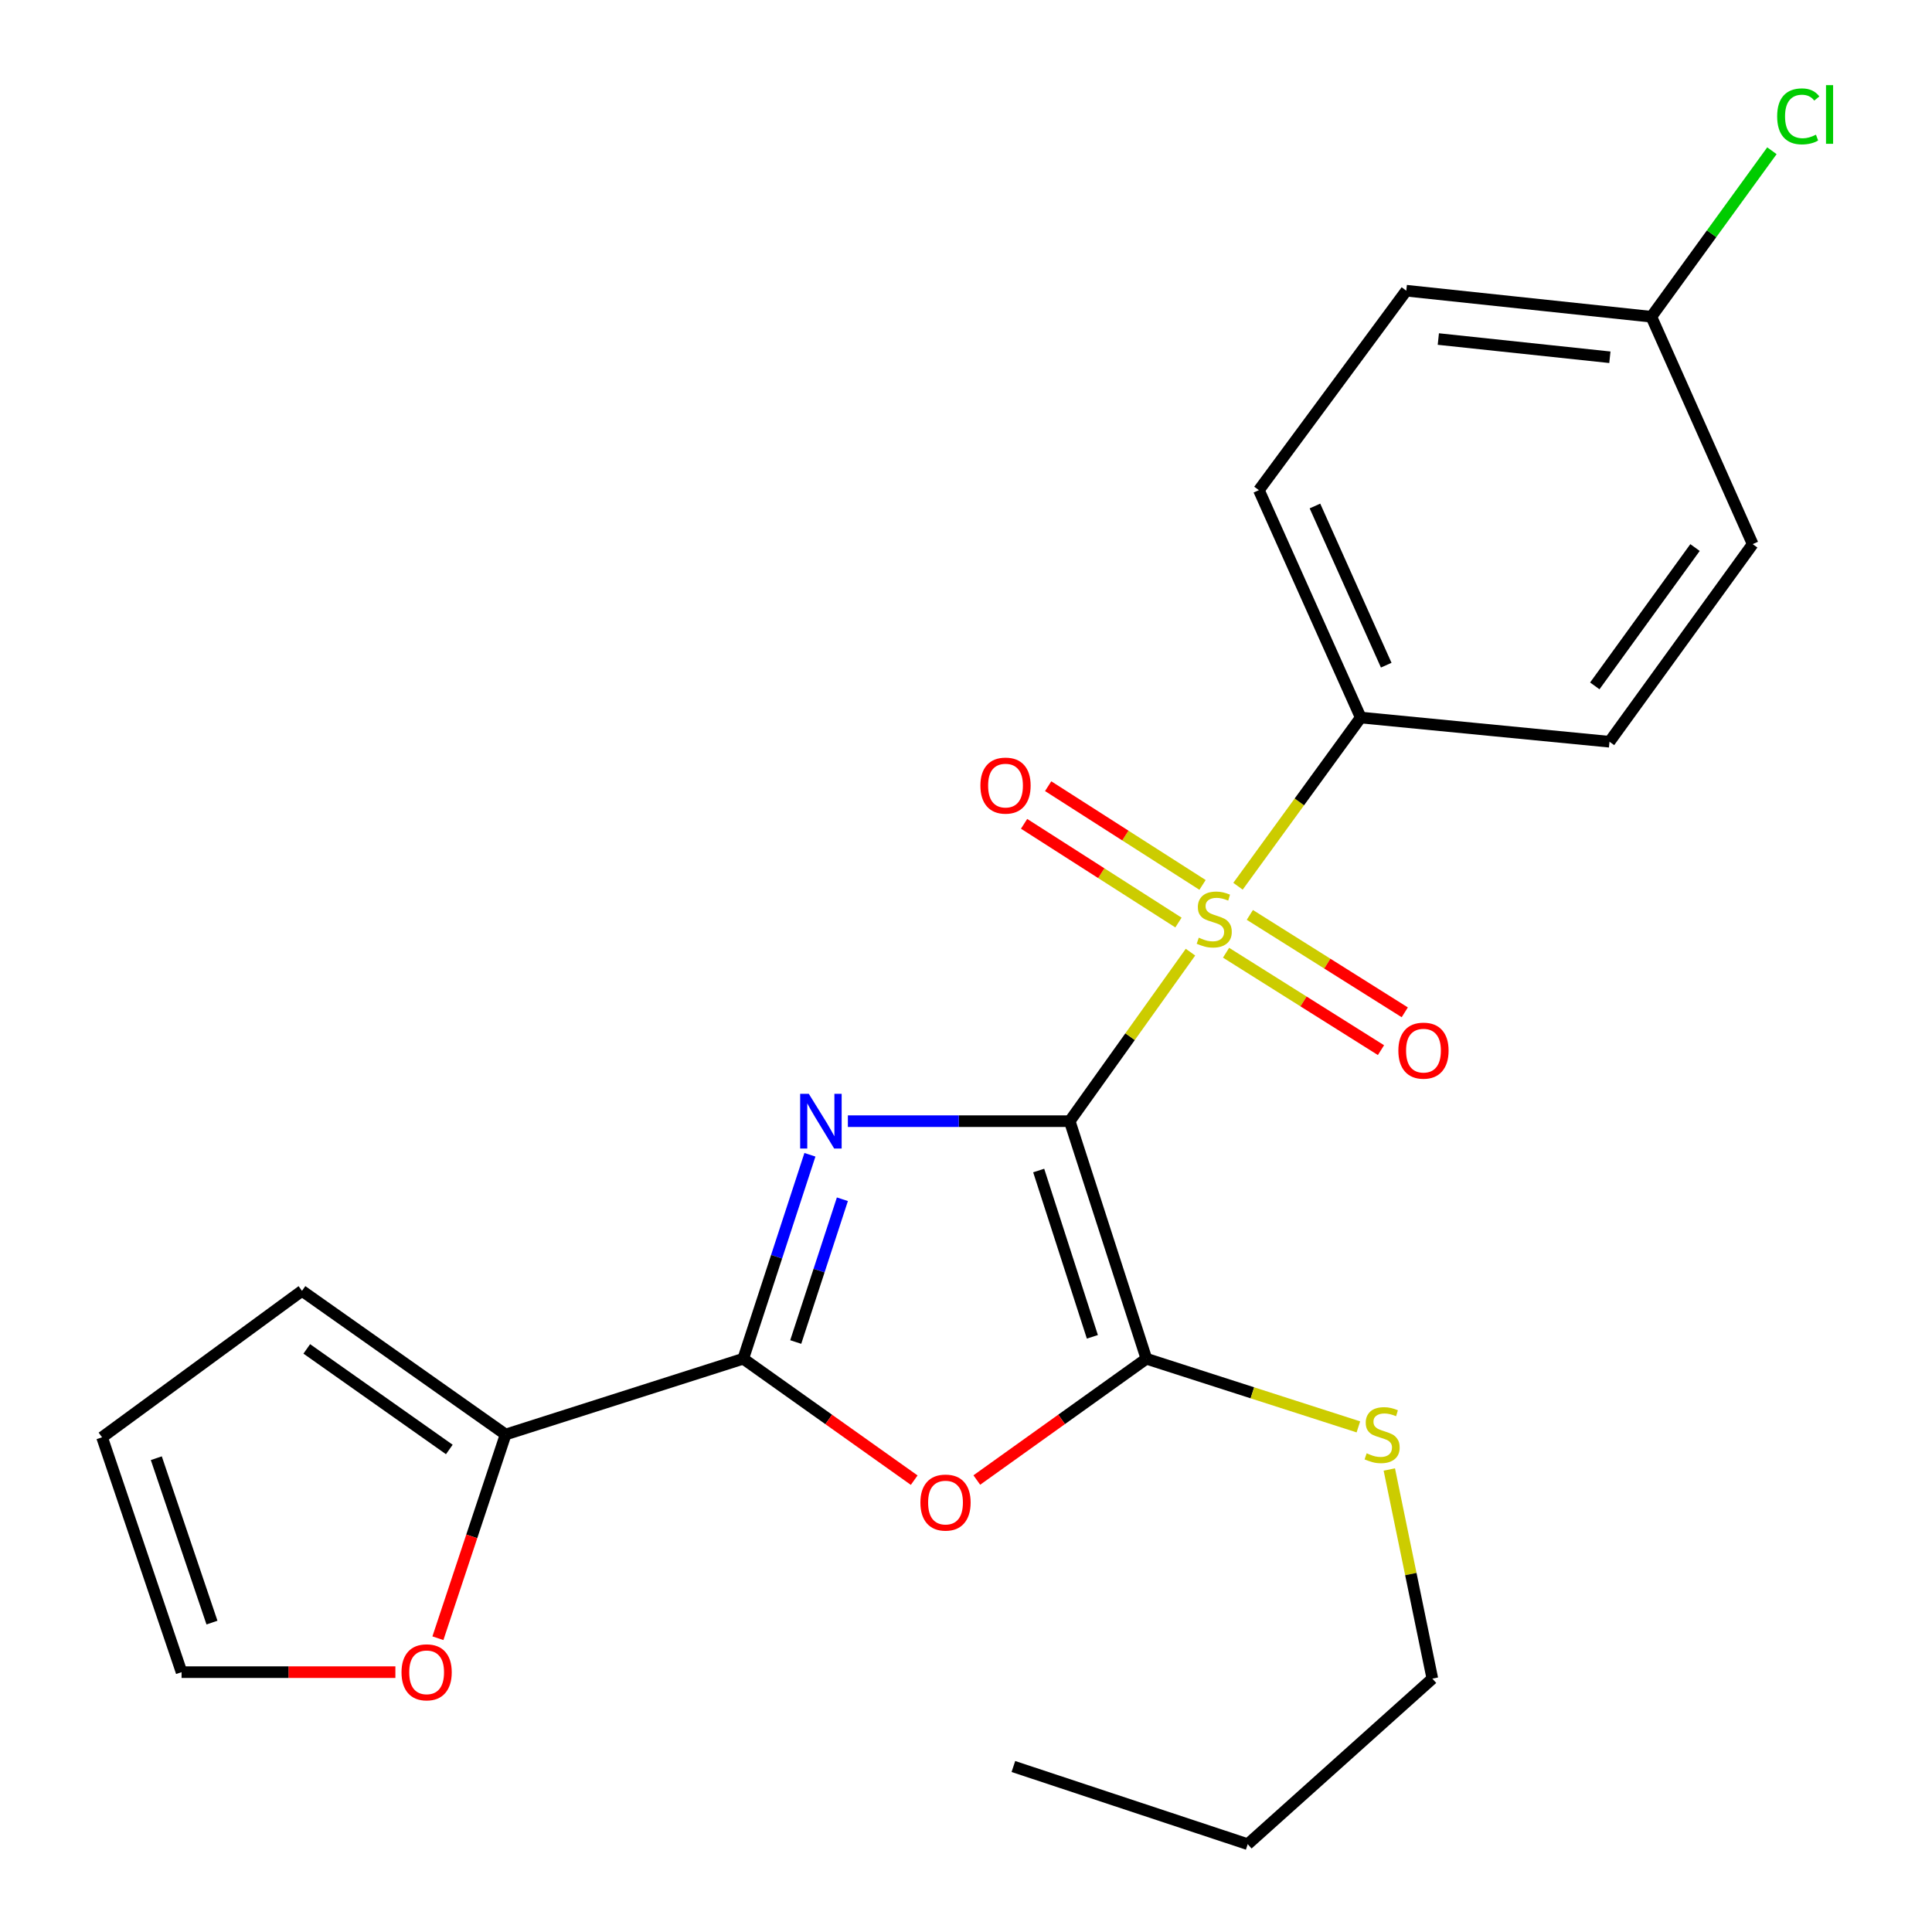 <?xml version='1.0' encoding='iso-8859-1'?>
<svg version='1.1' baseProfile='full'
              xmlns='http://www.w3.org/2000/svg'
                      xmlns:rdkit='http://www.rdkit.org/xml'
                      xmlns:xlink='http://www.w3.org/1999/xlink'
                  xml:space='preserve'
width='1000px' height='1000px' viewBox='0 0 1000 1000'>
<!-- END OF HEADER -->
<rect style='opacity:1.0;fill:#FFFFFF;stroke:none' width='1000' height='1000' x='0' y='0'> </rect>
<path class='bond-0' d='M 553.681,580.316 L 496.27,580.316' style='fill:none;fill-rule:evenodd;stroke:#000000;stroke-width:6px;stroke-linecap:butt;stroke-linejoin:miter;stroke-opacity:1' />
<path class='bond-0' d='M 496.27,580.316 L 438.858,580.316' style='fill:none;fill-rule:evenodd;stroke:#0000FF;stroke-width:6px;stroke-linecap:butt;stroke-linejoin:miter;stroke-opacity:1' />
<path class='bond-1' d='M 553.681,580.316 L 584.935,536.575' style='fill:none;fill-rule:evenodd;stroke:#000000;stroke-width:6px;stroke-linecap:butt;stroke-linejoin:miter;stroke-opacity:1' />
<path class='bond-1' d='M 584.935,536.575 L 616.189,492.834' style='fill:none;fill-rule:evenodd;stroke:#CCCC00;stroke-width:6px;stroke-linecap:butt;stroke-linejoin:miter;stroke-opacity:1' />
<path class='bond-2' d='M 553.681,580.316 L 593.37,703.277' style='fill:none;fill-rule:evenodd;stroke:#000000;stroke-width:6px;stroke-linecap:butt;stroke-linejoin:miter;stroke-opacity:1' />
<path class='bond-2' d='M 537.625,605.864 L 565.408,691.937' style='fill:none;fill-rule:evenodd;stroke:#000000;stroke-width:6px;stroke-linecap:butt;stroke-linejoin:miter;stroke-opacity:1' />
<path class='bond-3' d='M 419.214,597.71 L 401.961,650.493' style='fill:none;fill-rule:evenodd;stroke:#0000FF;stroke-width:6px;stroke-linecap:butt;stroke-linejoin:miter;stroke-opacity:1' />
<path class='bond-3' d='M 401.961,650.493 L 384.708,703.277' style='fill:none;fill-rule:evenodd;stroke:#000000;stroke-width:6px;stroke-linecap:butt;stroke-linejoin:miter;stroke-opacity:1' />
<path class='bond-3' d='M 436.021,620.73 L 423.944,657.679' style='fill:none;fill-rule:evenodd;stroke:#0000FF;stroke-width:6px;stroke-linecap:butt;stroke-linejoin:miter;stroke-opacity:1' />
<path class='bond-3' d='M 423.944,657.679 L 411.867,694.627' style='fill:none;fill-rule:evenodd;stroke:#000000;stroke-width:6px;stroke-linecap:butt;stroke-linejoin:miter;stroke-opacity:1' />
<path class='bond-6' d='M 640.788,458.713 L 672.547,415.055' style='fill:none;fill-rule:evenodd;stroke:#CCCC00;stroke-width:6px;stroke-linecap:butt;stroke-linejoin:miter;stroke-opacity:1' />
<path class='bond-6' d='M 672.547,415.055 L 704.306,371.397' style='fill:none;fill-rule:evenodd;stroke:#000000;stroke-width:6px;stroke-linecap:butt;stroke-linejoin:miter;stroke-opacity:1' />
<path class='bond-7' d='M 634.609,493.135 L 674.702,518.345' style='fill:none;fill-rule:evenodd;stroke:#CCCC00;stroke-width:6px;stroke-linecap:butt;stroke-linejoin:miter;stroke-opacity:1' />
<path class='bond-7' d='M 674.702,518.345 L 714.796,543.555' style='fill:none;fill-rule:evenodd;stroke:#FF0000;stroke-width:6px;stroke-linecap:butt;stroke-linejoin:miter;stroke-opacity:1' />
<path class='bond-7' d='M 646.919,473.556 L 687.013,498.766' style='fill:none;fill-rule:evenodd;stroke:#CCCC00;stroke-width:6px;stroke-linecap:butt;stroke-linejoin:miter;stroke-opacity:1' />
<path class='bond-7' d='M 687.013,498.766 L 727.107,523.976' style='fill:none;fill-rule:evenodd;stroke:#FF0000;stroke-width:6px;stroke-linecap:butt;stroke-linejoin:miter;stroke-opacity:1' />
<path class='bond-8' d='M 622.43,458.026 L 582.478,432.476' style='fill:none;fill-rule:evenodd;stroke:#CCCC00;stroke-width:6px;stroke-linecap:butt;stroke-linejoin:miter;stroke-opacity:1' />
<path class='bond-8' d='M 582.478,432.476 L 542.526,406.926' style='fill:none;fill-rule:evenodd;stroke:#FF0000;stroke-width:6px;stroke-linecap:butt;stroke-linejoin:miter;stroke-opacity:1' />
<path class='bond-8' d='M 609.97,477.51 L 570.018,451.96' style='fill:none;fill-rule:evenodd;stroke:#CCCC00;stroke-width:6px;stroke-linecap:butt;stroke-linejoin:miter;stroke-opacity:1' />
<path class='bond-8' d='M 570.018,451.96 L 530.065,426.41' style='fill:none;fill-rule:evenodd;stroke:#FF0000;stroke-width:6px;stroke-linecap:butt;stroke-linejoin:miter;stroke-opacity:1' />
<path class='bond-4' d='M 593.37,703.277 L 549.483,734.669' style='fill:none;fill-rule:evenodd;stroke:#000000;stroke-width:6px;stroke-linecap:butt;stroke-linejoin:miter;stroke-opacity:1' />
<path class='bond-4' d='M 549.483,734.669 L 505.595,766.061' style='fill:none;fill-rule:evenodd;stroke:#FF0000;stroke-width:6px;stroke-linecap:butt;stroke-linejoin:miter;stroke-opacity:1' />
<path class='bond-11' d='M 593.37,703.277 L 648.234,720.916' style='fill:none;fill-rule:evenodd;stroke:#000000;stroke-width:6px;stroke-linecap:butt;stroke-linejoin:miter;stroke-opacity:1' />
<path class='bond-11' d='M 648.234,720.916 L 703.097,738.555' style='fill:none;fill-rule:evenodd;stroke:#CCCC00;stroke-width:6px;stroke-linecap:butt;stroke-linejoin:miter;stroke-opacity:1' />
<path class='bond-5' d='M 384.708,703.277 L 261.708,742.504' style='fill:none;fill-rule:evenodd;stroke:#000000;stroke-width:6px;stroke-linecap:butt;stroke-linejoin:miter;stroke-opacity:1' />
<path class='bond-23' d='M 384.708,703.277 L 428.949,734.704' style='fill:none;fill-rule:evenodd;stroke:#000000;stroke-width:6px;stroke-linecap:butt;stroke-linejoin:miter;stroke-opacity:1' />
<path class='bond-23' d='M 428.949,734.704 L 473.189,766.13' style='fill:none;fill-rule:evenodd;stroke:#FF0000;stroke-width:6px;stroke-linecap:butt;stroke-linejoin:miter;stroke-opacity:1' />
<path class='bond-9' d='M 261.708,742.504 L 244.184,795.224' style='fill:none;fill-rule:evenodd;stroke:#000000;stroke-width:6px;stroke-linecap:butt;stroke-linejoin:miter;stroke-opacity:1' />
<path class='bond-9' d='M 244.184,795.224 L 226.661,847.944' style='fill:none;fill-rule:evenodd;stroke:#FF0000;stroke-width:6px;stroke-linecap:butt;stroke-linejoin:miter;stroke-opacity:1' />
<path class='bond-10' d='M 261.708,742.504 L 156.311,668.136' style='fill:none;fill-rule:evenodd;stroke:#000000;stroke-width:6px;stroke-linecap:butt;stroke-linejoin:miter;stroke-opacity:1' />
<path class='bond-10' d='M 232.565,750.246 L 158.787,698.188' style='fill:none;fill-rule:evenodd;stroke:#000000;stroke-width:6px;stroke-linecap:butt;stroke-linejoin:miter;stroke-opacity:1' />
<path class='bond-14' d='M 704.306,371.397 L 651.601,253.703' style='fill:none;fill-rule:evenodd;stroke:#000000;stroke-width:6px;stroke-linecap:butt;stroke-linejoin:miter;stroke-opacity:1' />
<path class='bond-14' d='M 717.508,344.29 L 680.614,261.905' style='fill:none;fill-rule:evenodd;stroke:#000000;stroke-width:6px;stroke-linecap:butt;stroke-linejoin:miter;stroke-opacity:1' />
<path class='bond-15' d='M 704.306,371.397 L 833.075,383.924' style='fill:none;fill-rule:evenodd;stroke:#000000;stroke-width:6px;stroke-linecap:butt;stroke-linejoin:miter;stroke-opacity:1' />
<path class='bond-12' d='M 204.653,865.504 L 149.317,865.504' style='fill:none;fill-rule:evenodd;stroke:#FF0000;stroke-width:6px;stroke-linecap:butt;stroke-linejoin:miter;stroke-opacity:1' />
<path class='bond-12' d='M 149.317,865.504 L 93.982,865.504' style='fill:none;fill-rule:evenodd;stroke:#000000;stroke-width:6px;stroke-linecap:butt;stroke-linejoin:miter;stroke-opacity:1' />
<path class='bond-13' d='M 156.311,668.136 L 52.828,743.943' style='fill:none;fill-rule:evenodd;stroke:#000000;stroke-width:6px;stroke-linecap:butt;stroke-linejoin:miter;stroke-opacity:1' />
<path class='bond-20' d='M 719.108,760.609 L 730.247,814.734' style='fill:none;fill-rule:evenodd;stroke:#CCCC00;stroke-width:6px;stroke-linecap:butt;stroke-linejoin:miter;stroke-opacity:1' />
<path class='bond-20' d='M 730.247,814.734 L 741.387,868.858' style='fill:none;fill-rule:evenodd;stroke:#000000;stroke-width:6px;stroke-linecap:butt;stroke-linejoin:miter;stroke-opacity:1' />
<path class='bond-25' d='M 93.982,865.504 L 52.828,743.943' style='fill:none;fill-rule:evenodd;stroke:#000000;stroke-width:6px;stroke-linecap:butt;stroke-linejoin:miter;stroke-opacity:1' />
<path class='bond-25' d='M 109.715,839.854 L 80.907,754.761' style='fill:none;fill-rule:evenodd;stroke:#000000;stroke-width:6px;stroke-linecap:butt;stroke-linejoin:miter;stroke-opacity:1' />
<path class='bond-17' d='M 651.601,253.703 L 727.896,150.464' style='fill:none;fill-rule:evenodd;stroke:#000000;stroke-width:6px;stroke-linecap:butt;stroke-linejoin:miter;stroke-opacity:1' />
<path class='bond-18' d='M 833.075,383.924 L 907.186,281.636' style='fill:none;fill-rule:evenodd;stroke:#000000;stroke-width:6px;stroke-linecap:butt;stroke-linejoin:miter;stroke-opacity:1' />
<path class='bond-18' d='M 825.463,355.011 L 877.341,283.41' style='fill:none;fill-rule:evenodd;stroke:#000000;stroke-width:6px;stroke-linecap:butt;stroke-linejoin:miter;stroke-opacity:1' />
<path class='bond-16' d='M 854.738,163.942 L 907.186,281.636' style='fill:none;fill-rule:evenodd;stroke:#000000;stroke-width:6px;stroke-linecap:butt;stroke-linejoin:miter;stroke-opacity:1' />
<path class='bond-19' d='M 854.738,163.942 L 885.939,120.984' style='fill:none;fill-rule:evenodd;stroke:#000000;stroke-width:6px;stroke-linecap:butt;stroke-linejoin:miter;stroke-opacity:1' />
<path class='bond-19' d='M 885.939,120.984 L 917.14,78.026' style='fill:none;fill-rule:evenodd;stroke:#00CC00;stroke-width:6px;stroke-linecap:butt;stroke-linejoin:miter;stroke-opacity:1' />
<path class='bond-24' d='M 854.738,163.942 L 727.896,150.464' style='fill:none;fill-rule:evenodd;stroke:#000000;stroke-width:6px;stroke-linecap:butt;stroke-linejoin:miter;stroke-opacity:1' />
<path class='bond-24' d='M 833.268,184.919 L 744.478,175.484' style='fill:none;fill-rule:evenodd;stroke:#000000;stroke-width:6px;stroke-linecap:butt;stroke-linejoin:miter;stroke-opacity:1' />
<path class='bond-21' d='M 741.387,868.858 L 645.819,954.545' style='fill:none;fill-rule:evenodd;stroke:#000000;stroke-width:6px;stroke-linecap:butt;stroke-linejoin:miter;stroke-opacity:1' />
<path class='bond-22' d='M 645.819,954.545 L 524.527,914.342' style='fill:none;fill-rule:evenodd;stroke:#000000;stroke-width:6px;stroke-linecap:butt;stroke-linejoin:miter;stroke-opacity:1' />
<path  class='atom-1' d='M 418.639 566.156
L 427.919 581.156
Q 428.839 582.636, 430.319 585.316
Q 431.799 587.996, 431.879 588.156
L 431.879 566.156
L 435.639 566.156
L 435.639 594.476
L 431.759 594.476
L 421.799 578.076
Q 420.639 576.156, 419.399 573.956
Q 418.199 571.756, 417.839 571.076
L 417.839 594.476
L 414.159 594.476
L 414.159 566.156
L 418.639 566.156
' fill='#0000FF'/>
<path  class='atom-2' d='M 620.486 485.345
Q 620.806 485.465, 622.126 486.025
Q 623.446 486.585, 624.886 486.945
Q 626.366 487.265, 627.806 487.265
Q 630.486 487.265, 632.046 485.985
Q 633.606 484.665, 633.606 482.385
Q 633.606 480.825, 632.806 479.865
Q 632.046 478.905, 630.846 478.385
Q 629.646 477.865, 627.646 477.265
Q 625.126 476.505, 623.606 475.785
Q 622.126 475.065, 621.046 473.545
Q 620.006 472.025, 620.006 469.465
Q 620.006 465.905, 622.406 463.705
Q 624.846 461.505, 629.646 461.505
Q 632.926 461.505, 636.646 463.065
L 635.726 466.145
Q 632.326 464.745, 629.766 464.745
Q 627.006 464.745, 625.486 465.905
Q 623.966 467.025, 624.006 468.985
Q 624.006 470.505, 624.766 471.425
Q 625.566 472.345, 626.686 472.865
Q 627.846 473.385, 629.766 473.985
Q 632.326 474.785, 633.846 475.585
Q 635.366 476.385, 636.446 478.025
Q 637.566 479.625, 637.566 482.385
Q 637.566 486.305, 634.926 488.425
Q 632.326 490.505, 627.966 490.505
Q 625.446 490.505, 623.526 489.945
Q 621.646 489.425, 619.406 488.505
L 620.486 485.345
' fill='#CCCC00'/>
<path  class='atom-5' d='M 476.399 777.725
Q 476.399 770.925, 479.759 767.125
Q 483.119 763.325, 489.399 763.325
Q 495.679 763.325, 499.039 767.125
Q 502.399 770.925, 502.399 777.725
Q 502.399 784.605, 498.999 788.525
Q 495.599 792.405, 489.399 792.405
Q 483.159 792.405, 479.759 788.525
Q 476.399 784.645, 476.399 777.725
M 489.399 789.205
Q 493.719 789.205, 496.039 786.325
Q 498.399 783.405, 498.399 777.725
Q 498.399 772.165, 496.039 769.365
Q 493.719 766.525, 489.399 766.525
Q 485.079 766.525, 482.719 769.325
Q 480.399 772.125, 480.399 777.725
Q 480.399 783.445, 482.719 786.325
Q 485.079 789.205, 489.399 789.205
' fill='#FF0000'/>
<path  class='atom-8' d='M 723.787 543.803
Q 723.787 537.003, 727.147 533.203
Q 730.507 529.403, 736.787 529.403
Q 743.067 529.403, 746.427 533.203
Q 749.787 537.003, 749.787 543.803
Q 749.787 550.683, 746.387 554.603
Q 742.987 558.483, 736.787 558.483
Q 730.547 558.483, 727.147 554.603
Q 723.787 550.723, 723.787 543.803
M 736.787 555.283
Q 741.107 555.283, 743.427 552.403
Q 745.787 549.483, 745.787 543.803
Q 745.787 538.243, 743.427 535.443
Q 741.107 532.603, 736.787 532.603
Q 732.467 532.603, 730.107 535.403
Q 727.787 538.203, 727.787 543.803
Q 727.787 549.523, 730.107 552.403
Q 732.467 555.283, 736.787 555.283
' fill='#FF0000'/>
<path  class='atom-9' d='M 507.454 406.618
Q 507.454 399.818, 510.814 396.018
Q 514.174 392.218, 520.454 392.218
Q 526.734 392.218, 530.094 396.018
Q 533.454 399.818, 533.454 406.618
Q 533.454 413.498, 530.054 417.418
Q 526.654 421.298, 520.454 421.298
Q 514.214 421.298, 510.814 417.418
Q 507.454 413.538, 507.454 406.618
M 520.454 418.098
Q 524.774 418.098, 527.094 415.218
Q 529.454 412.298, 529.454 406.618
Q 529.454 401.058, 527.094 398.258
Q 524.774 395.418, 520.454 395.418
Q 516.134 395.418, 513.774 398.218
Q 511.454 401.018, 511.454 406.618
Q 511.454 412.338, 513.774 415.218
Q 516.134 418.098, 520.454 418.098
' fill='#FF0000'/>
<path  class='atom-10' d='M 207.824 865.584
Q 207.824 858.784, 211.184 854.984
Q 214.544 851.184, 220.824 851.184
Q 227.104 851.184, 230.464 854.984
Q 233.824 858.784, 233.824 865.584
Q 233.824 872.464, 230.424 876.384
Q 227.024 880.264, 220.824 880.264
Q 214.584 880.264, 211.184 876.384
Q 207.824 872.504, 207.824 865.584
M 220.824 877.064
Q 225.144 877.064, 227.464 874.184
Q 229.824 871.264, 229.824 865.584
Q 229.824 860.024, 227.464 857.224
Q 225.144 854.384, 220.824 854.384
Q 216.504 854.384, 214.144 857.184
Q 211.824 859.984, 211.824 865.584
Q 211.824 871.304, 214.144 874.184
Q 216.504 877.064, 220.824 877.064
' fill='#FF0000'/>
<path  class='atom-12' d='M 707.381 752.224
Q 707.701 752.344, 709.021 752.904
Q 710.341 753.464, 711.781 753.824
Q 713.261 754.144, 714.701 754.144
Q 717.381 754.144, 718.941 752.864
Q 720.501 751.544, 720.501 749.264
Q 720.501 747.704, 719.701 746.744
Q 718.941 745.784, 717.741 745.264
Q 716.541 744.744, 714.541 744.144
Q 712.021 743.384, 710.501 742.664
Q 709.021 741.944, 707.941 740.424
Q 706.901 738.904, 706.901 736.344
Q 706.901 732.784, 709.301 730.584
Q 711.741 728.384, 716.541 728.384
Q 719.821 728.384, 723.541 729.944
L 722.621 733.024
Q 719.221 731.624, 716.661 731.624
Q 713.901 731.624, 712.381 732.784
Q 710.861 733.904, 710.901 735.864
Q 710.901 737.384, 711.661 738.304
Q 712.461 739.224, 713.581 739.744
Q 714.741 740.264, 716.661 740.864
Q 719.221 741.664, 720.741 742.464
Q 722.261 743.264, 723.341 744.904
Q 724.461 746.504, 724.461 749.264
Q 724.461 753.184, 721.821 755.304
Q 719.221 757.384, 714.861 757.384
Q 712.341 757.384, 710.421 756.824
Q 708.541 756.304, 706.301 755.384
L 707.381 752.224
' fill='#CCCC00'/>
<path  class='atom-20' d='M 919.856 60.231
Q 919.856 53.191, 923.136 49.511
Q 926.456 45.791, 932.736 45.791
Q 938.576 45.791, 941.696 49.911
L 939.056 52.071
Q 936.776 49.071, 932.736 49.071
Q 928.456 49.071, 926.176 51.951
Q 923.936 54.791, 923.936 60.231
Q 923.936 65.831, 926.256 68.711
Q 928.616 71.591, 933.176 71.591
Q 936.296 71.591, 939.936 69.711
L 941.056 72.711
Q 939.576 73.671, 937.336 74.231
Q 935.096 74.791, 932.616 74.791
Q 926.456 74.791, 923.136 71.031
Q 919.856 67.271, 919.856 60.231
' fill='#00CC00'/>
<path  class='atom-20' d='M 945.136 44.071
L 948.816 44.071
L 948.816 74.431
L 945.136 74.431
L 945.136 44.071
' fill='#00CC00'/>
</svg>
